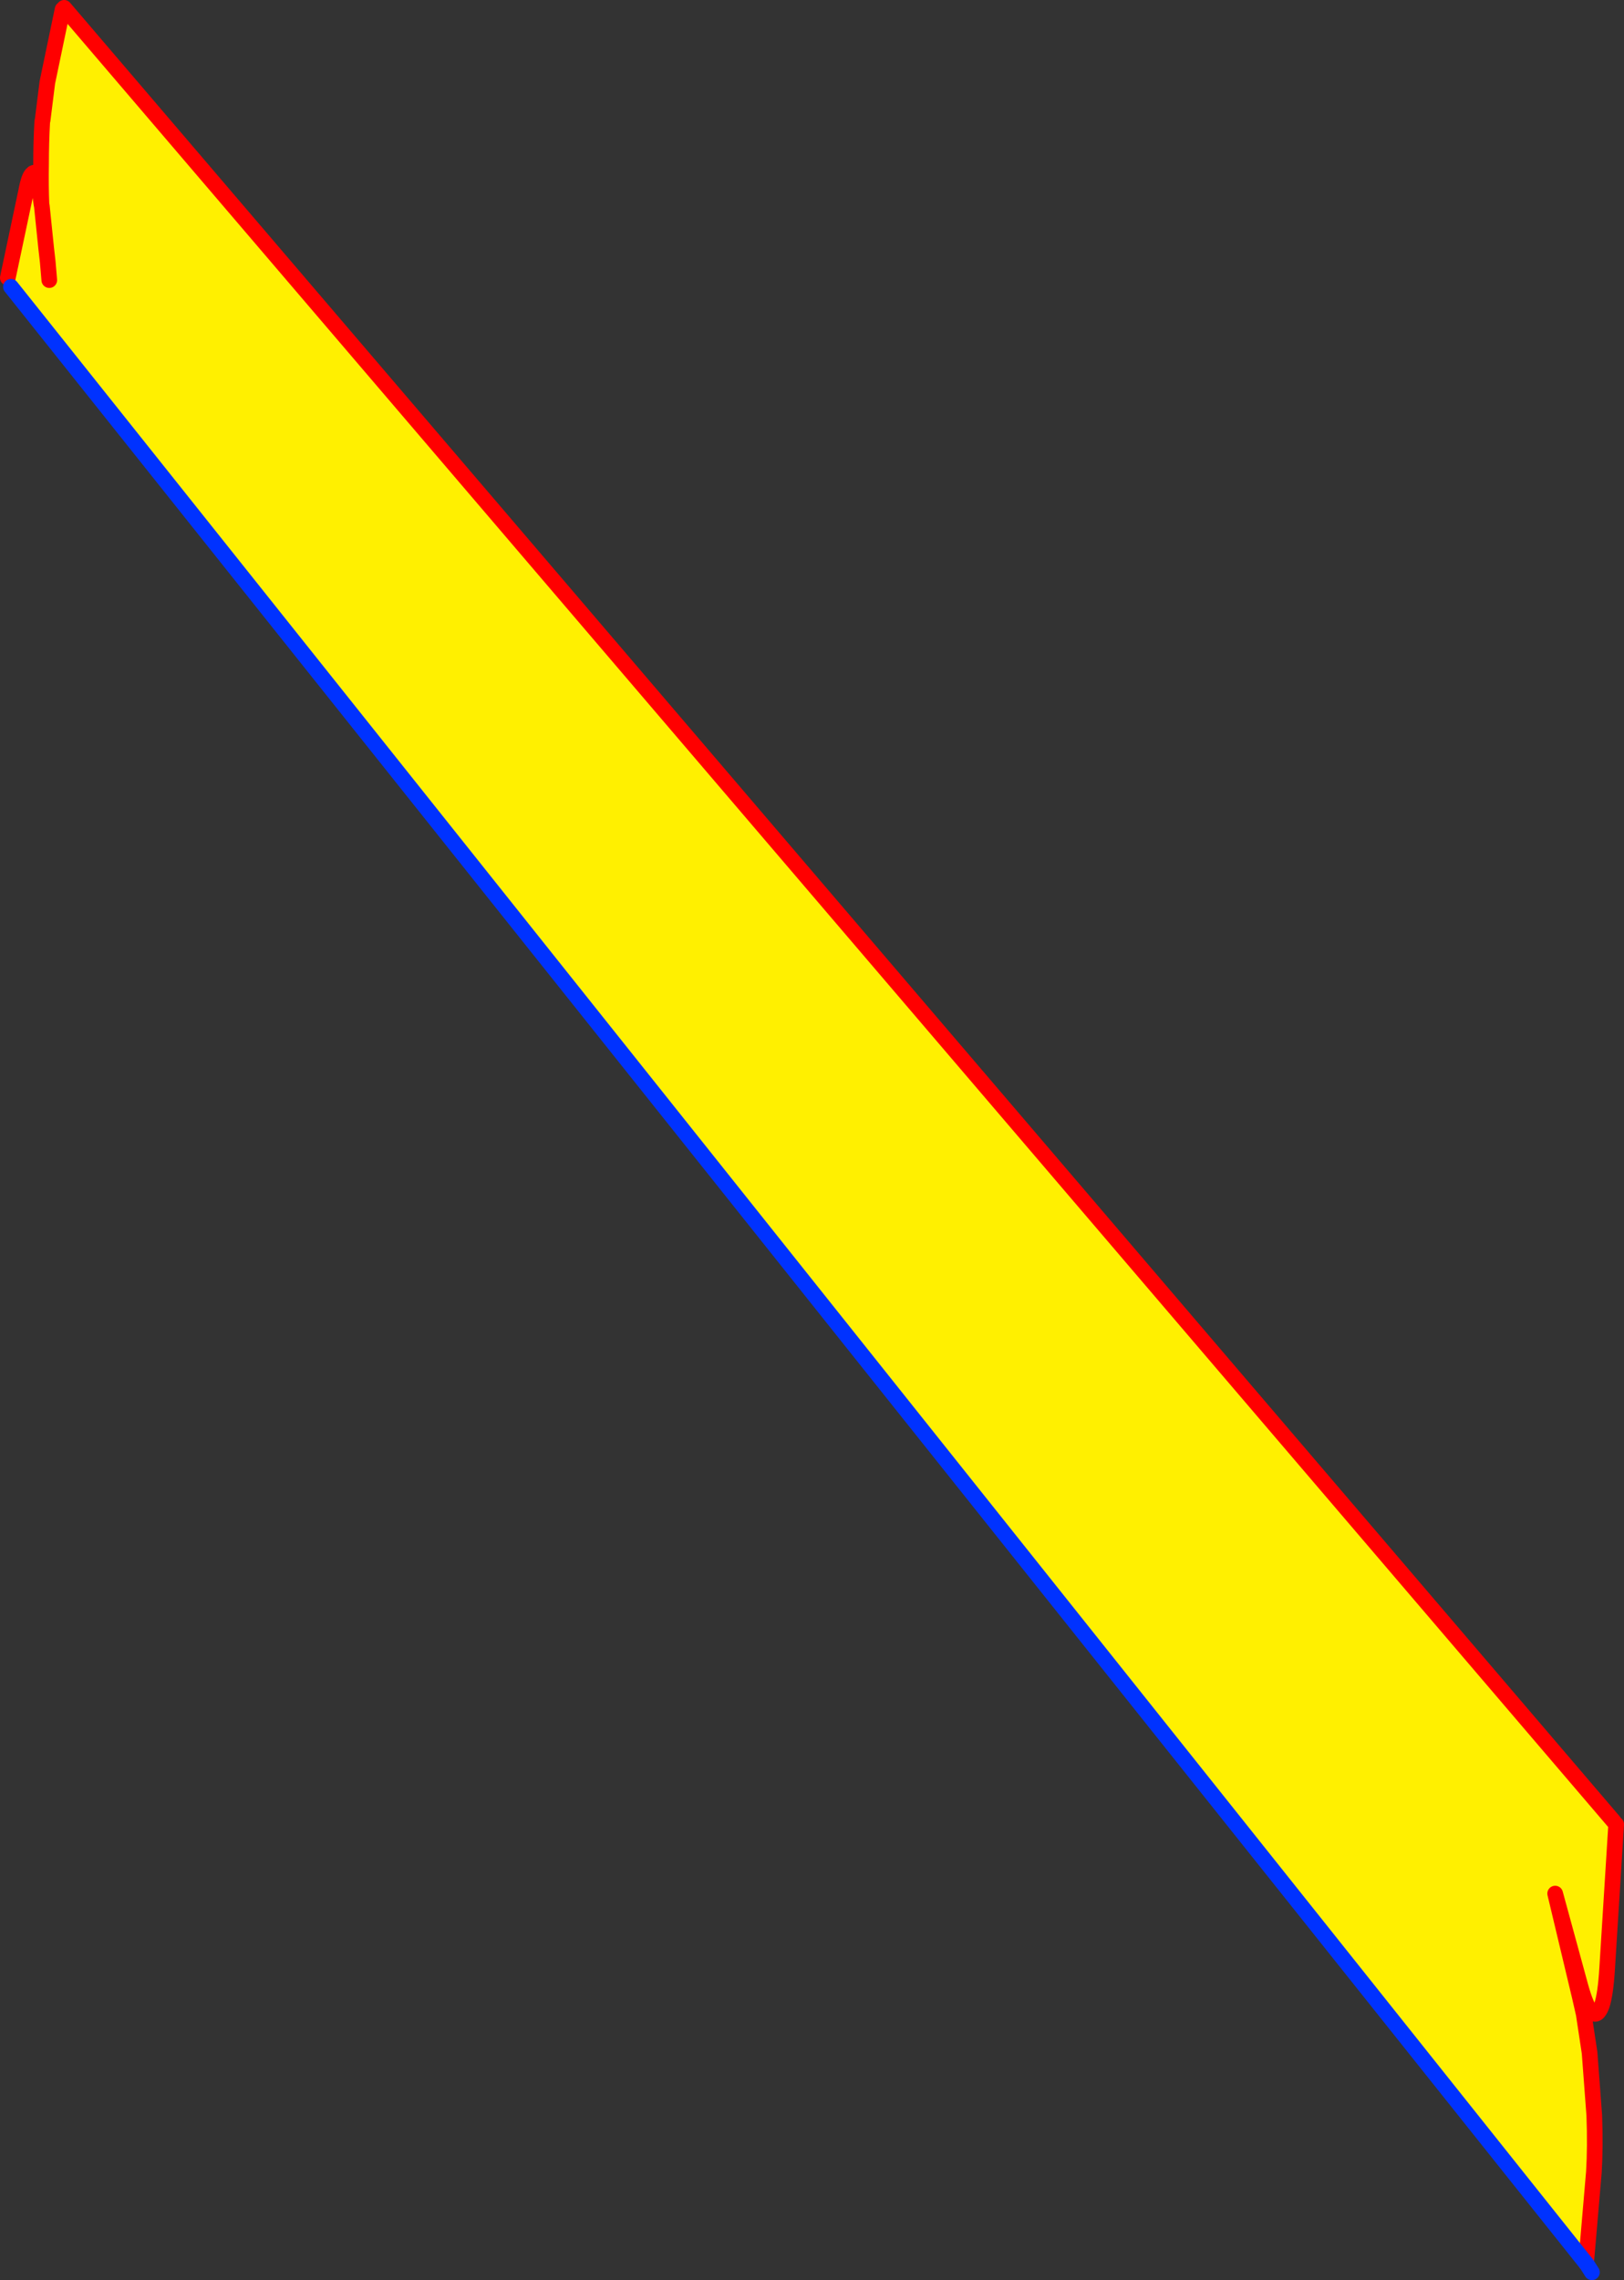 <?xml version="1.0" encoding="UTF-8" standalone="no"?>
<svg xmlns:xlink="http://www.w3.org/1999/xlink" height="291.4px" width="207.6px" xmlns="http://www.w3.org/2000/svg">
  <rect width="100%" height="100%" fill="#333333" stroke="none"/>
  <g transform="matrix(1.0, 0.0, 0.0, 1.0, -206.65, -13.15)">
    <path d="M412.95 245.95 L413.25 246.3 412.1 264.65 Q411.9 268.05 411.4 269.5 L410.15 270.35 Q409.45 269.75 408.7 267.05 L405.45 255.15 408.6 268.35 409.1 270.55 409.85 275.5 410.45 283.5 Q410.6 287.5 410.4 290.75 L409.4 302.4 208.05 49.8 207.65 48.65 210.0 37.55 211.2 35.35 211.5 36.0 211.95 39.25 Q211.85 36.95 211.9 34.1 211.9 31.4 212.05 28.7 L212.1 28.5 212.7 23.7 214.65 14.35 214.85 14.15 412.95 245.95 M212.95 48.95 L212.75 46.6 212.55 44.85 212.0 39.5 211.95 39.25 212.0 39.5 212.55 44.85 212.75 46.6 212.95 48.95" fill="#fff000" fill-rule="evenodd" stroke="none"/>
    <path d="M412.95 245.95 L214.85 14.15 M214.65 14.35 L212.7 23.7 212.1 28.5 212.05 28.7 Q211.9 31.4 211.9 34.1 211.85 36.95 211.95 39.25 L212.0 39.5 212.55 44.85 212.75 46.6 212.95 48.95 M410.15 270.35 Q410.85 270.95 411.4 269.5 411.9 268.05 412.1 264.65 L413.25 246.3 M410.15 270.35 Q409.45 269.75 408.7 267.05 L405.45 255.15 408.6 268.35 409.1 270.55 409.85 275.5 410.45 283.5 Q410.6 287.5 410.4 290.75 L409.4 302.4 M211.2 35.35 Q211.0 35.1 210.8 35.35 210.35 35.65 210.0 37.55 L207.65 48.65 M211.2 35.35 L211.5 36.0 211.95 39.25" fill="none" stroke="#ff0000" stroke-linecap="round" stroke-linejoin="round" stroke-width="2.0"/>
    <path d="M409.4 302.4 L409.45 302.45 410.15 303.55 M208.05 49.8 L409.4 302.4" fill="none" stroke="#0032ff" stroke-linecap="round" stroke-linejoin="round" stroke-width="2.0"/>
  </g>
</svg>
